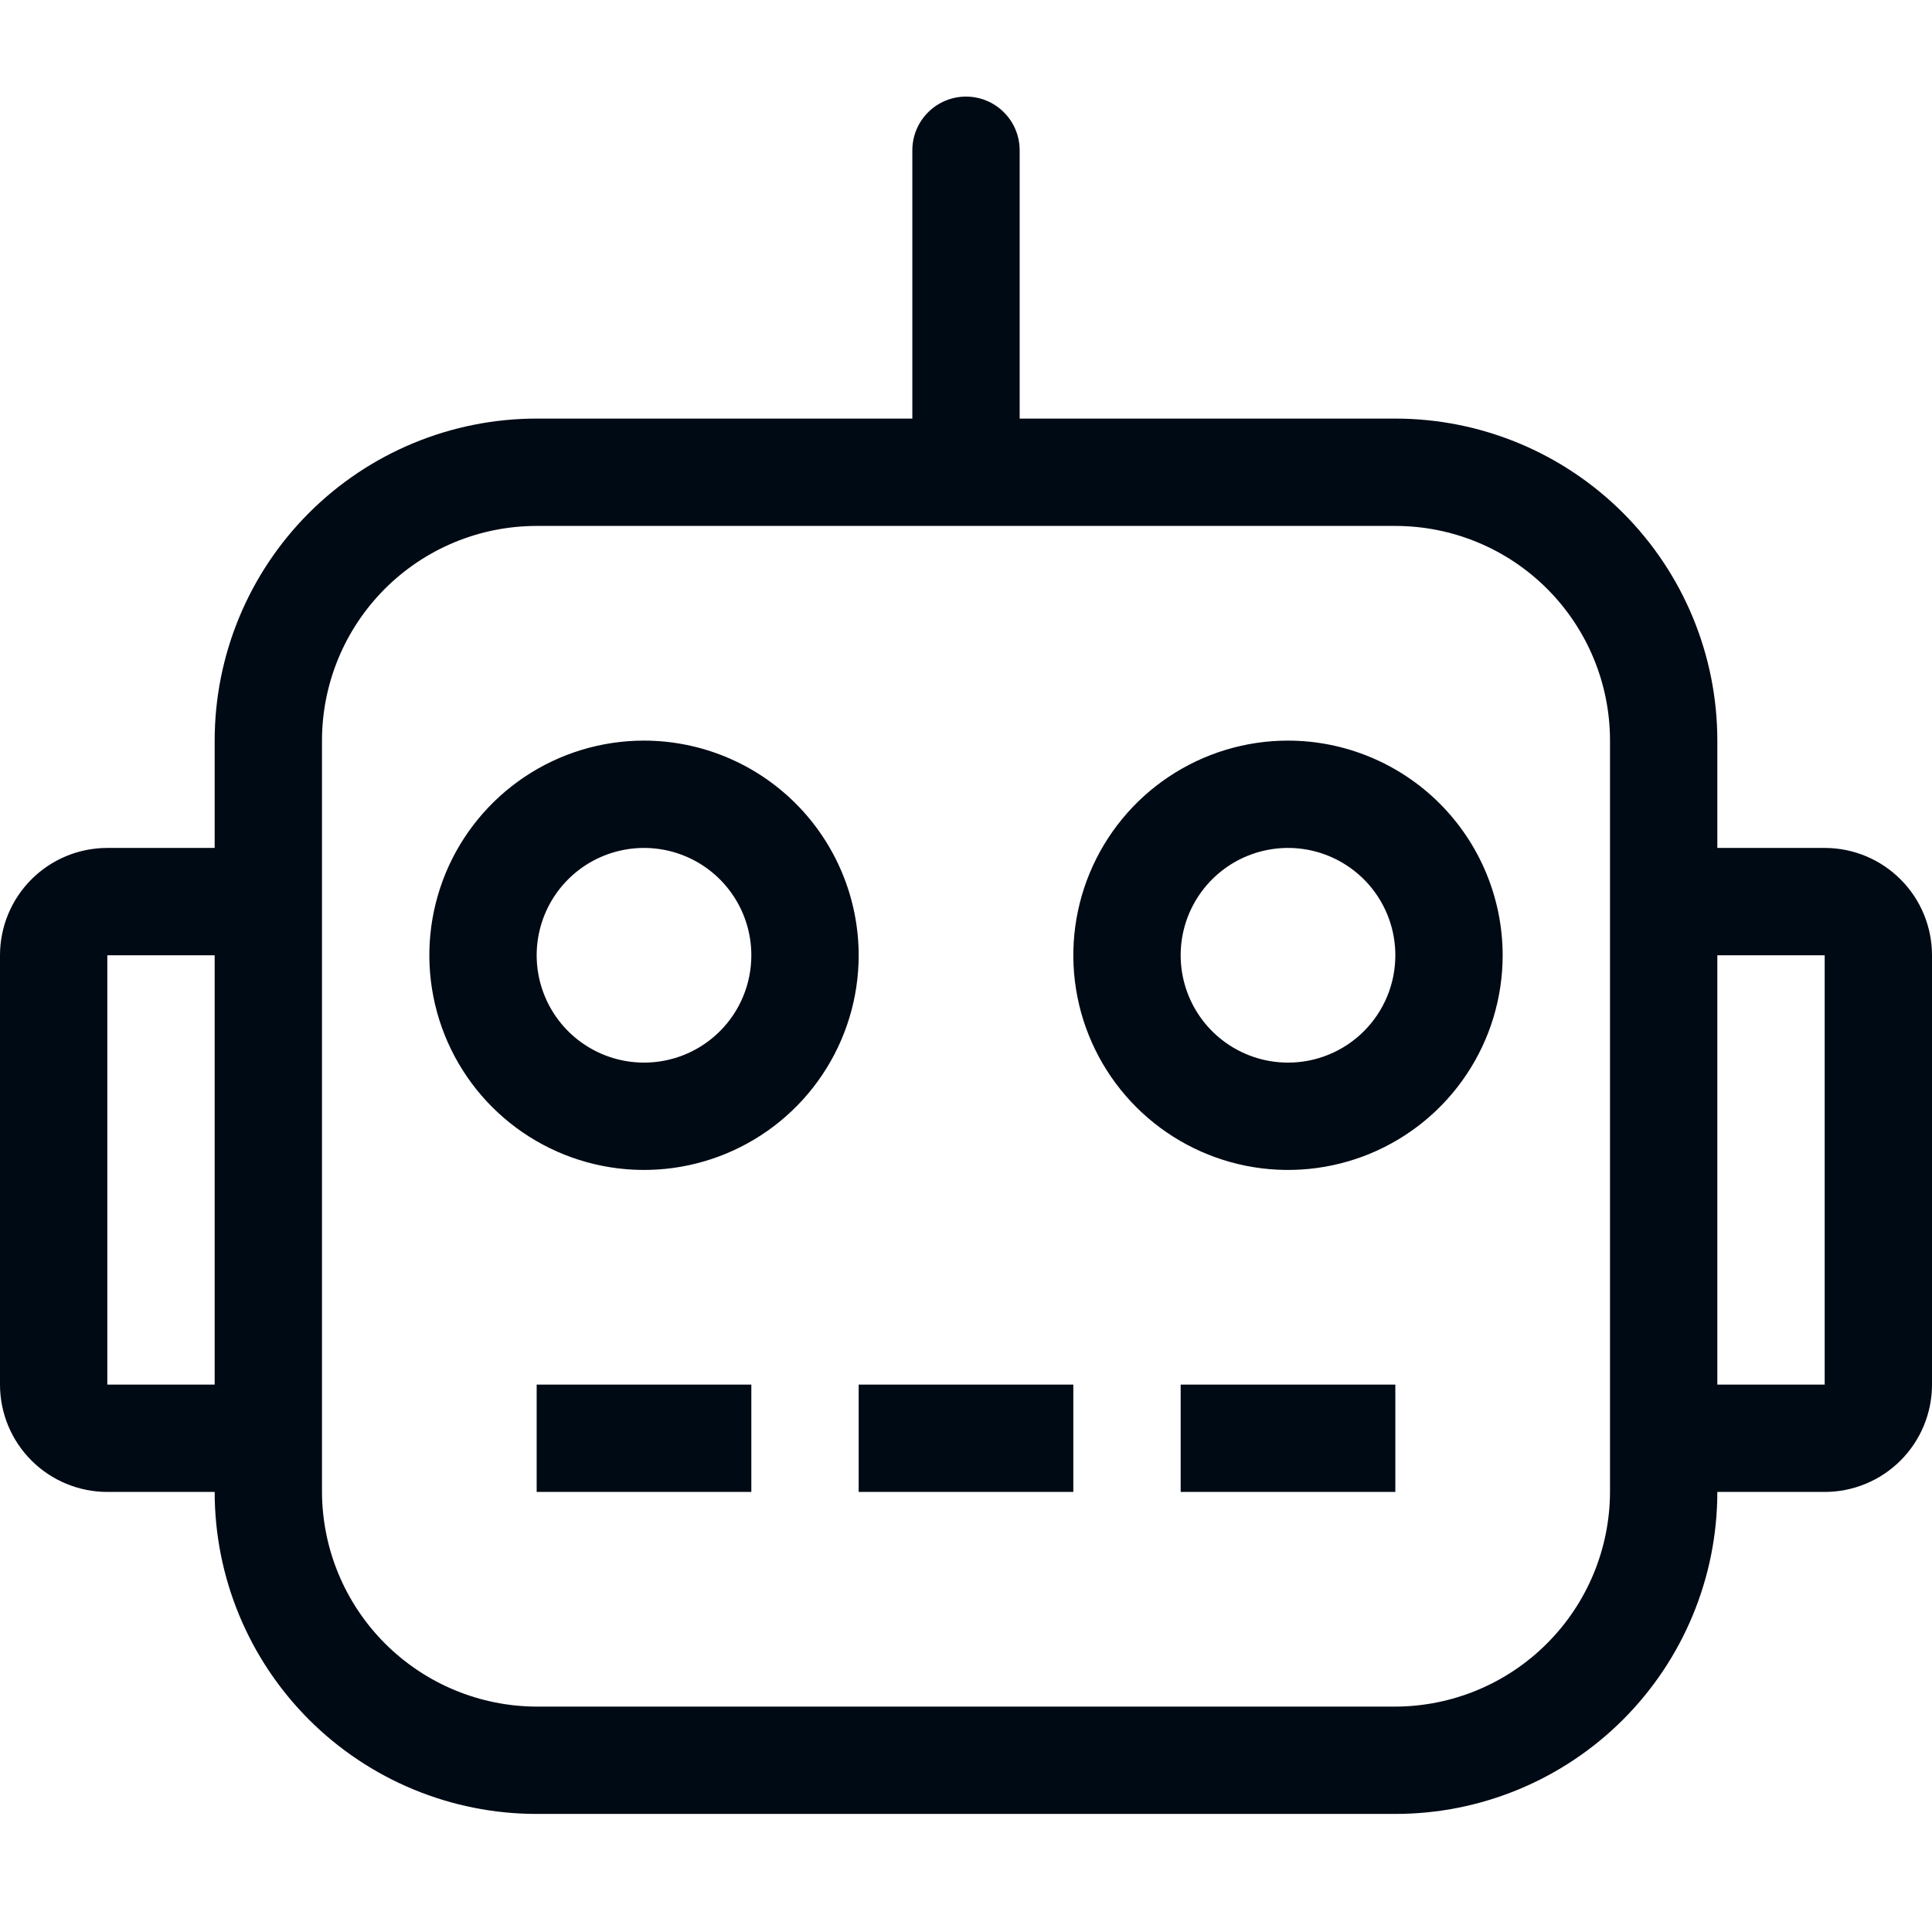 <svg width="80" height="80" viewBox="0 0 80 80" fill="none" xmlns="http://www.w3.org/2000/svg">
<g clip-path="url(#clip0_2637_14131)">
<path d="M22.222 61.778H31.111V57.333H22.222V61.778ZM75.556 35.111H71.111V30.667C71.111 27.13 69.706 23.739 67.206 21.239C64.705 18.738 61.314 17.333 57.778 17.333H42.222V6.222C42.222 5.633 41.988 5.068 41.571 4.651C41.155 4.234 40.589 4 40 4C39.411 4 38.845 4.234 38.429 4.651C38.012 5.068 37.778 5.633 37.778 6.222V17.333H22.222C18.686 17.333 15.295 18.738 12.794 21.239C10.294 23.739 8.889 27.13 8.889 30.667V35.111H4.444C3.266 35.111 2.135 35.579 1.302 36.413C0.468 37.246 0 38.377 0 39.556V57.333C0 58.512 0.468 59.642 1.302 60.476C2.135 61.309 3.266 61.778 4.444 61.778H8.889C8.889 65.314 10.294 68.705 12.794 71.206C15.295 73.706 18.686 75.111 22.222 75.111H57.778C61.314 75.111 64.705 73.706 67.206 71.206C69.706 68.705 71.111 65.314 71.111 61.778H75.556C76.734 61.778 77.865 61.309 78.698 60.476C79.532 59.642 80 58.512 80 57.333V39.556C80 38.377 79.532 37.246 78.698 36.413C77.865 35.579 76.734 35.111 75.556 35.111ZM8.889 57.333H4.444V39.556H8.889V57.333ZM66.667 61.778C66.66 64.133 65.721 66.39 64.055 68.055C62.39 69.721 60.133 70.66 57.778 70.667H22.222C19.867 70.66 17.61 69.721 15.944 68.055C14.279 66.39 13.34 64.133 13.333 61.778V30.667C13.333 28.309 14.27 26.048 15.937 24.381C17.604 22.714 19.865 21.778 22.222 21.778H57.778C60.135 21.778 62.396 22.714 64.063 24.381C65.73 26.048 66.667 28.309 66.667 30.667V61.778ZM75.556 57.333H71.111V39.556H75.556V57.333ZM53.333 30.667C51.575 30.667 49.857 31.188 48.395 32.165C46.933 33.141 45.794 34.53 45.121 36.154C44.448 37.778 44.272 39.565 44.615 41.29C44.958 43.014 45.805 44.598 47.048 45.841C48.291 47.084 49.875 47.931 51.599 48.274C53.324 48.617 55.111 48.441 56.735 47.768C58.359 47.095 59.748 45.956 60.724 44.494C61.701 43.032 62.222 41.314 62.222 39.556C62.219 37.199 61.282 34.94 59.616 33.273C57.949 31.607 55.69 30.669 53.333 30.667ZM53.333 44C52.454 44 51.595 43.739 50.864 43.251C50.133 42.763 49.564 42.069 49.227 41.256C48.891 40.444 48.803 39.551 48.974 38.688C49.146 37.826 49.569 37.034 50.191 36.413C50.812 35.791 51.604 35.368 52.466 35.197C53.328 35.025 54.222 35.113 55.034 35.449C55.846 35.786 56.54 36.355 57.029 37.086C57.517 37.817 57.778 38.676 57.778 39.556C57.778 40.139 57.664 40.718 57.441 41.257C57.217 41.796 56.89 42.287 56.477 42.699C56.064 43.112 55.574 43.44 55.035 43.663C54.495 43.886 53.917 44.001 53.333 44ZM48.889 61.778H57.778V57.333H48.889V61.778ZM35.556 61.778H44.444V57.333H35.556V61.778ZM26.667 30.667C24.909 30.667 23.19 31.188 21.728 32.165C20.267 33.141 19.127 34.53 18.454 36.154C17.782 37.778 17.606 39.565 17.949 41.29C18.292 43.014 19.138 44.598 20.381 45.841C21.624 47.084 23.208 47.931 24.933 48.274C26.657 48.617 28.444 48.441 30.068 47.768C31.692 47.095 33.081 45.956 34.057 44.494C35.034 43.032 35.556 41.314 35.556 39.556C35.553 37.199 34.615 34.94 32.949 33.273C31.283 31.607 29.023 30.669 26.667 30.667ZM26.667 44C25.788 44 24.928 43.739 24.198 43.251C23.467 42.763 22.897 42.069 22.561 41.256C22.224 40.444 22.136 39.551 22.308 38.688C22.479 37.826 22.902 37.034 23.524 36.413C24.145 35.791 24.938 35.368 25.8 35.197C26.662 35.025 27.555 35.113 28.367 35.449C29.18 35.786 29.874 36.355 30.362 37.086C30.851 37.817 31.111 38.676 31.111 39.556C31.112 40.139 30.997 40.718 30.774 41.257C30.551 41.796 30.223 42.287 29.811 42.699C29.398 43.112 28.907 43.44 28.368 43.663C27.829 43.886 27.25 44.001 26.667 44Z" fill="#000A14"/>
</g>
<defs>
<clipPath id="clip0_2637_14131">
<rect width="80" height="72" fill="white" transform="translate(0 4)"/>
</clipPath>
</defs>
</svg>
